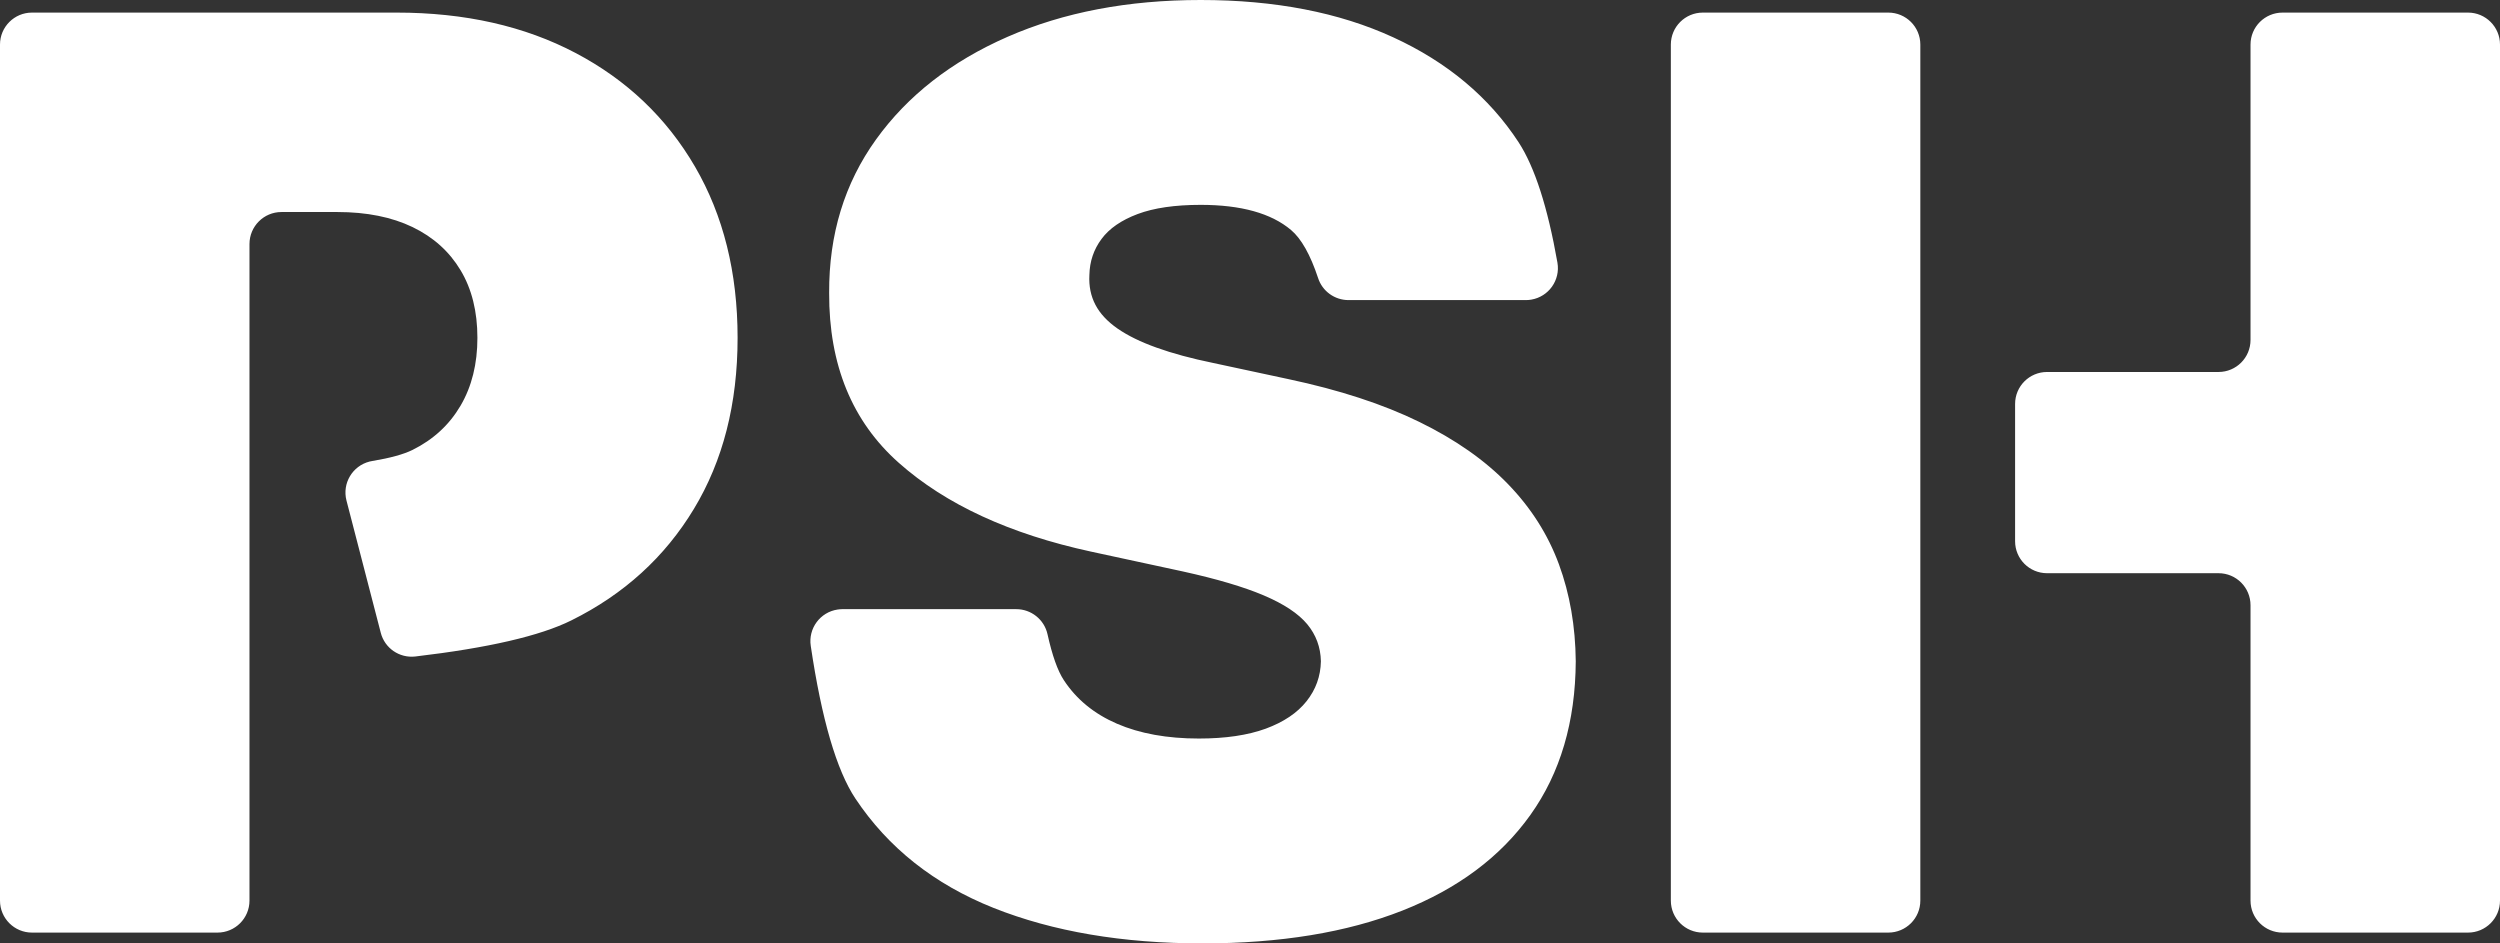 <?xml version="1.0" encoding="UTF-8"?>
<svg width="53px" height="20px" viewBox="0 0 53 20" version="1.1" xmlns="http://www.w3.org/2000/svg" xmlns:xlink="http://www.w3.org/1999/xlink">
    <rect x="0" y="0" width="53" height="20" fill="#333333" stroke="none"/>
    <title>Combined Shape</title>
    <g id="Website" stroke="none" stroke-width="1" fill="none" fill-rule="evenodd">
        <g id="Mobile" transform="translate(-20, -26)" fill="#FFFFFF" fill-rule="nonzero">
            <g id="Navigation" transform="translate(20, 26)">
                <path d="M0,19.093 L0,0.945 C-4.58760932e-17,0.57 0.304,0.267 0.678,0.267 L8.408,0.267 L8.408,0.267 C9.854,0.267 11.119,0.552 12.204,1.124 C13.288,1.695 14.131,2.498 14.734,3.533 C15.336,4.568 15.637,5.778 15.637,7.162 C15.637,8.559 15.328,9.768 14.71,10.79 C14.092,11.813 13.226,12.6 12.113,13.152 C11.452,13.481 10.348,13.736 8.802,13.918 C8.467,13.955 8.155,13.741 8.072,13.414 L7.345,10.61 C7.252,10.247 7.471,9.878 7.834,9.785 C7.854,9.78 7.873,9.776 7.893,9.773 C8.274,9.71 8.558,9.631 8.746,9.538 C9.187,9.319 9.526,9.006 9.764,8.6 C10.002,8.194 10.121,7.714 10.121,7.162 C10.121,6.603 10.002,6.125 9.764,5.729 C9.526,5.332 9.187,5.027 8.746,4.814 C8.305,4.602 7.774,4.495 7.153,4.495 L5.967,4.495 C5.592,4.495 5.289,4.799 5.289,5.174 L5.289,19.093 C5.289,19.468 4.985,19.771 4.61,19.771 L0.678,19.771 C0.304,19.771 1.56898396e-16,19.468 0,19.093 Z M27.943,5.893 C27.779,5.399 27.588,5.06 27.37,4.876 C26.949,4.521 26.31,4.343 25.454,4.343 C24.908,4.343 24.463,4.408 24.117,4.538 C23.772,4.668 23.516,4.844 23.352,5.067 C23.187,5.289 23.101,5.543 23.095,5.829 C23.082,6.063 23.125,6.275 23.223,6.462 C23.321,6.649 23.478,6.817 23.694,6.967 C23.91,7.116 24.185,7.251 24.522,7.371 C24.858,7.492 25.257,7.6 25.72,7.695 L27.318,8.038 C28.396,8.267 29.319,8.568 30.086,8.943 C30.853,9.317 31.481,9.757 31.969,10.262 C32.458,10.767 32.817,11.333 33.049,11.962 C33.28,12.59 33.399,13.276 33.406,14.019 C33.399,15.302 33.079,16.387 32.445,17.276 C31.811,18.165 30.906,18.841 29.729,19.305 C28.553,19.768 27.14,20 25.492,20 C23.799,20 22.323,19.749 21.064,19.248 C19.805,18.746 18.829,17.973 18.134,16.929 C17.735,16.328 17.419,15.249 17.188,13.693 C17.132,13.323 17.387,12.977 17.758,12.922 C17.789,12.917 17.821,12.915 17.853,12.914 L21.542,12.914 C21.861,12.913 22.138,13.134 22.207,13.445 C22.307,13.895 22.422,14.22 22.553,14.419 C22.819,14.825 23.195,15.133 23.68,15.343 C24.165,15.552 24.743,15.657 25.416,15.657 C25.98,15.657 26.452,15.587 26.833,15.448 C27.213,15.308 27.502,15.114 27.698,14.867 C27.895,14.619 27.997,14.337 28.003,14.019 C27.997,13.721 27.9,13.459 27.713,13.233 C27.526,13.008 27.22,12.805 26.795,12.624 C26.37,12.443 25.796,12.273 25.073,12.114 L23.133,11.695 C21.408,11.321 20.049,10.694 19.057,9.814 C18.065,8.935 17.572,7.733 17.578,6.21 C17.572,4.971 17.903,3.887 18.572,2.957 C19.241,2.027 20.17,1.302 21.359,0.781 C22.548,0.26 23.913,0 25.454,0 C27.026,0 28.387,0.263 29.534,0.79 C30.682,1.317 31.568,2.059 32.193,3.014 C32.536,3.54 32.811,4.392 33.018,5.57 C33.081,5.939 32.833,6.289 32.464,6.352 C32.427,6.358 32.39,6.362 32.354,6.362 L28.588,6.362 C28.294,6.362 28.033,6.173 27.943,5.893 Z M35.422,19.093 L35.422,0.945 C35.422,0.57 35.726,0.267 36.1,0.267 L40.032,0.267 C40.407,0.267 40.711,0.57 40.711,0.945 L40.711,19.093 C40.711,19.468 40.407,19.771 40.032,19.771 L36.1,19.771 C35.726,19.771 35.422,19.468 35.422,19.093 Z M43.398,7.886 L47.033,7.886 C47.408,7.886 47.711,7.582 47.711,7.207 L47.711,0.945 C47.711,0.57 48.015,0.267 48.39,0.267 L52.322,0.267 C52.696,0.267 53,0.57 53,0.945 L53,19.093 C53,19.468 52.696,19.771 52.322,19.771 L48.39,19.771 C48.015,19.771 47.711,19.468 47.711,19.093 L47.711,12.831 C47.711,12.456 47.408,12.152 47.033,12.152 L43.398,12.152 C43.023,12.152 42.72,11.849 42.72,11.474 L42.72,8.564 C42.72,8.189 43.023,7.886 43.398,7.886 Z" id="Combined-Shape"></path>
            </g>
        </g>
    </g>
</svg>